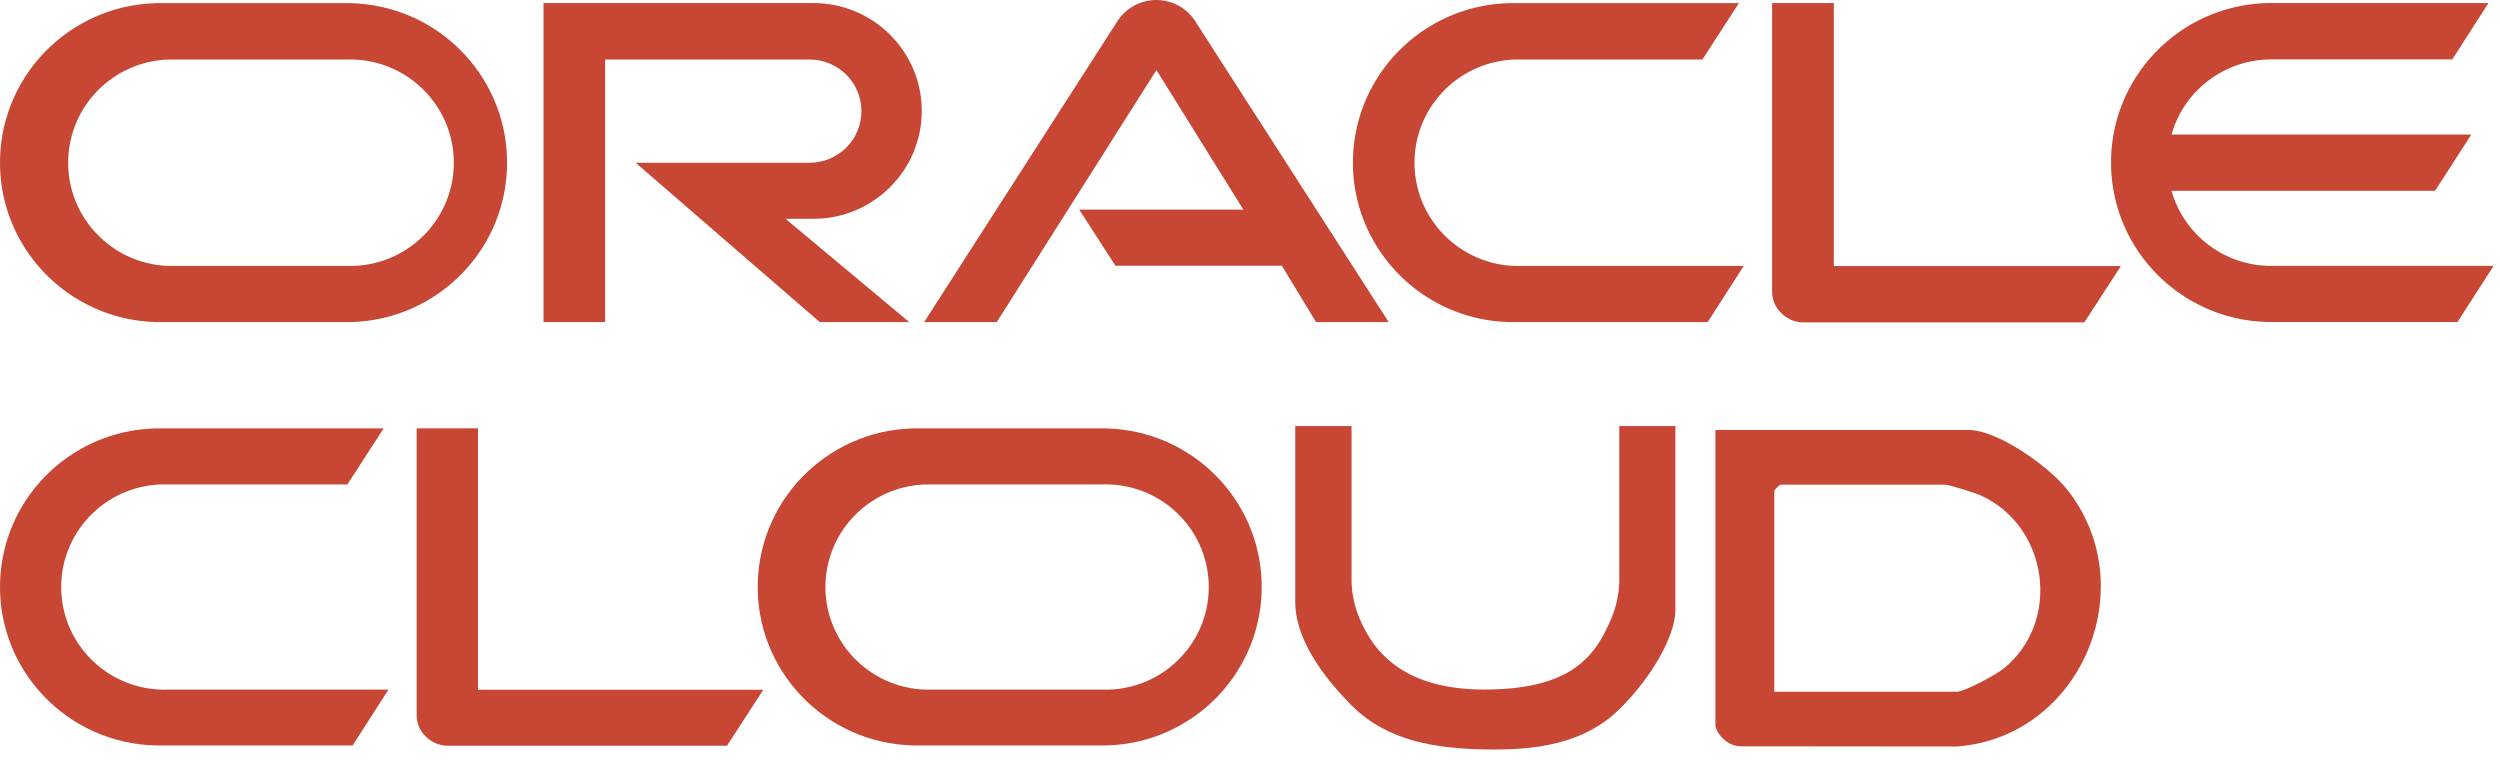 <?xml version="1.0" encoding="utf-8"?>
<svg xmlns="http://www.w3.org/2000/svg" fill="none" height="100%" overflow="visible" preserveAspectRatio="none" style="display: block;" viewBox="0 0 98 30" width="100%">
<g id="Vector">
<path d="M81.011 19.164C80.303 18.282 78.317 16.856 77.173 16.856H67.244V28.418C67.244 28.66 67.634 29.255 68.25 29.255C68.866 29.255 73.276 29.263 76.715 29.263C81.603 28.892 84.062 22.965 81.011 19.164ZM78.558 26.197C78.263 26.439 77.012 27.116 76.711 27.116H69.553V19.23C69.553 19.214 69.767 19 69.784 19H76.25C76.411 19 77.444 19.328 77.665 19.43C80.29 20.639 80.817 24.34 78.558 26.197Z" fill="#C74634"/>
<path d="M18.738 27.025V16.79H16.333V28.033C16.332 28.349 16.461 28.651 16.69 28.869C16.92 29.103 17.236 29.235 17.565 29.233H28.497L29.922 27.037H18.725" fill="#C74634"/>
<path d="M49.457 22.846C49.371 19.54 46.697 16.88 43.373 16.794H36.112C32.663 16.705 29.794 19.415 29.704 22.846C29.614 26.278 32.338 29.132 35.788 29.221C35.896 29.223 36.004 29.223 36.112 29.221H43.373C46.823 29.132 49.547 26.278 49.457 22.846ZM43.47 27.033C43.383 27.036 43.296 27.036 43.209 27.033H36.272C34.039 26.962 32.288 25.103 32.359 22.882C32.428 20.762 34.14 19.059 36.272 18.99H43.209C45.442 18.919 47.31 20.661 47.382 22.882C47.454 25.103 45.703 26.962 43.47 27.033Z" fill="#C74634"/>
<path d="M6.41 29.221H13.823L15.227 27.033H6.574C4.341 27.105 2.473 25.362 2.401 23.141C2.329 20.921 4.081 19.062 6.313 18.99C6.4 18.988 6.487 18.988 6.574 18.99H13.617L15.038 16.794H6.41C2.961 16.705 0.092 19.415 0.002 22.846C-0.087 26.278 2.636 29.132 6.086 29.221C6.194 29.223 6.302 29.223 6.41 29.221Z" fill="#C74634"/>
<path d="M63.476 16.703V22.815C63.46 23.313 63.352 23.788 63.171 24.223C62.546 25.726 61.605 27.03 58.183 27.03C55.102 27.03 53.853 25.627 53.271 24.186C53.099 23.76 52.997 23.299 52.981 22.815V16.703H50.774V23.606C50.774 24.878 51.634 26.296 52.979 27.648C54.389 29.067 56.307 29.342 58.225 29.378C60.146 29.414 62.066 29.185 63.476 27.804C64.785 26.522 65.675 24.878 65.675 23.928C65.675 23.401 65.678 23.081 65.675 22.974V16.703H63.476Z" fill="#C74634"/>
<path d="M42.292 8.216H48.739L45.333 2.746L39.073 12.626H36.226L43.84 0.772C44.414 -0.045 45.545 -0.246 46.367 0.325C46.535 0.442 46.681 0.586 46.801 0.751L54.437 12.626H51.59L50.249 10.417H43.726L42.304 8.216M71.886 10.417V0.12H69.467V11.431C69.466 11.749 69.596 12.053 69.826 12.273C70.058 12.508 70.375 12.64 70.706 12.639H81.704L83.139 10.429H71.874M31.881 8.578C34.229 8.578 36.133 6.685 36.133 4.349C36.133 2.013 34.229 0.12 31.881 0.12H21.306V12.626H23.721V2.333H31.733C32.857 2.333 33.768 3.239 33.768 4.357C33.768 5.475 32.857 6.381 31.733 6.381H24.918L32.135 12.626H35.642L30.794 8.578H31.881ZM6.449 12.626H13.755C17.225 12.536 19.966 9.665 19.876 6.213C19.789 2.887 17.099 0.21 13.755 0.124H6.449C2.979 0.034 0.092 2.761 0.002 6.213C-0.088 9.665 2.653 12.536 6.123 12.626C6.232 12.629 6.34 12.629 6.449 12.626ZM13.59 10.425H6.61C4.364 10.353 2.601 8.483 2.674 6.249C2.743 4.115 4.465 2.402 6.61 2.333H13.59C15.836 2.261 17.716 4.014 17.788 6.249C17.861 8.483 16.099 10.353 13.852 10.425C13.765 10.428 13.677 10.428 13.59 10.425ZM59.483 12.626H66.941L68.354 10.425H59.648C57.402 10.497 55.522 8.744 55.45 6.51C55.377 4.275 57.139 2.405 59.386 2.333C59.473 2.33 59.561 2.33 59.648 2.333H66.734L68.164 0.124H59.483C56.013 0.034 53.126 2.761 53.036 6.213C52.946 9.665 55.687 12.536 59.157 12.626C59.266 12.629 59.375 12.629 59.483 12.626ZM89.04 10.425C87.219 10.426 85.619 9.223 85.123 7.48H95.453L96.874 5.275H85.123C85.617 3.531 87.218 2.327 89.04 2.329H96.129L97.547 0.12H88.875C85.404 0.209 82.664 3.081 82.754 6.533C82.841 9.859 85.531 12.536 88.875 12.622H96.333L97.75 10.421H89.035" fill="#C74634"/>
</g>
</svg>